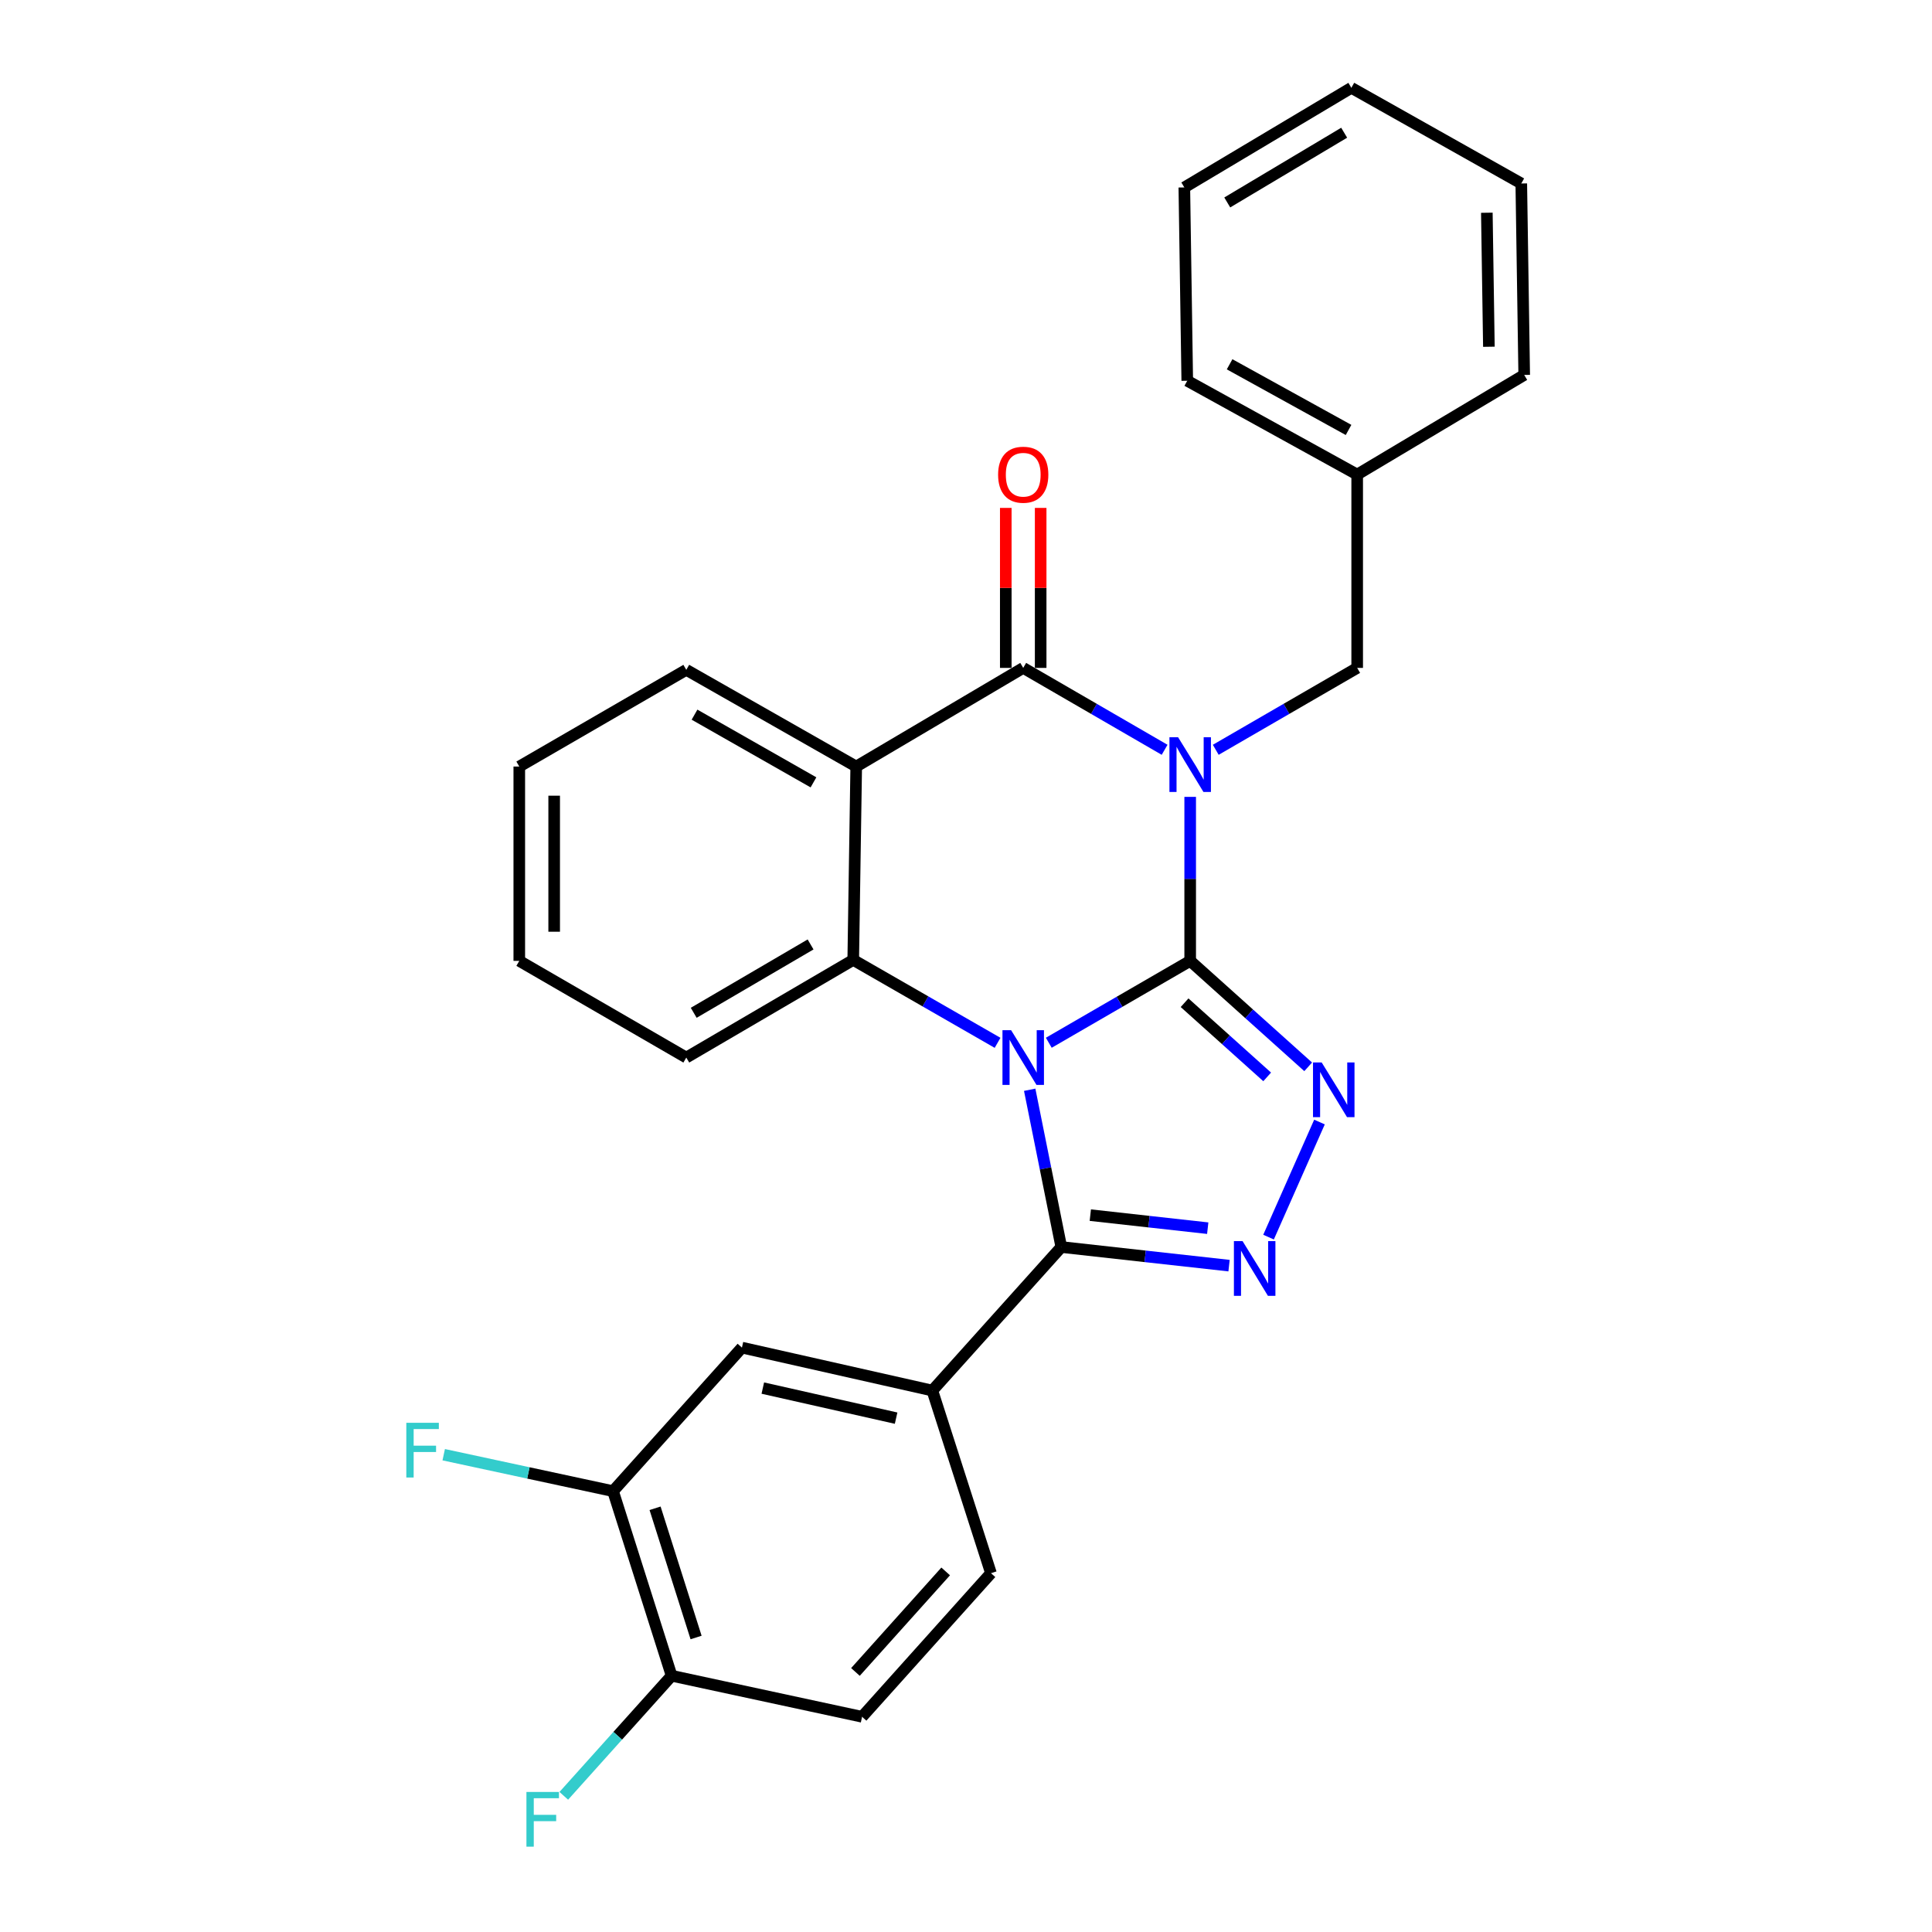 <?xml version='1.0' encoding='iso-8859-1'?>
<svg version='1.1' baseProfile='full'
              xmlns='http://www.w3.org/2000/svg'
                      xmlns:rdkit='http://www.rdkit.org/xml'
                      xmlns:xlink='http://www.w3.org/1999/xlink'
                  xml:space='preserve'
width='1000px' height='1000px' viewBox='0 0 1000 1000'>
<!-- END OF HEADER -->
<rect style='opacity:1.0;fill:#FFFFFF;stroke:none' width='1000' height='1000' x='0' y='0'> </rect>
<path class='bond-0' d='M 616.037,497.347 L 579.445,518.537' style='fill:none;fill-rule:evenodd;stroke:#000000;stroke-width:6px;stroke-linecap:butt;stroke-linejoin:miter;stroke-opacity:1' />
<path class='bond-0' d='M 579.445,518.537 L 542.854,539.728' style='fill:none;fill-rule:evenodd;stroke:#0000FF;stroke-width:6px;stroke-linecap:butt;stroke-linejoin:miter;stroke-opacity:1' />
<path class='bond-1' d='M 616.037,497.347 L 616.037,454.903' style='fill:none;fill-rule:evenodd;stroke:#000000;stroke-width:6px;stroke-linecap:butt;stroke-linejoin:miter;stroke-opacity:1' />
<path class='bond-1' d='M 616.037,454.903 L 616.037,412.459' style='fill:none;fill-rule:evenodd;stroke:#0000FF;stroke-width:6px;stroke-linecap:butt;stroke-linejoin:miter;stroke-opacity:1' />
<path class='bond-4' d='M 616.037,497.347 L 646.575,524.768' style='fill:none;fill-rule:evenodd;stroke:#000000;stroke-width:6px;stroke-linecap:butt;stroke-linejoin:miter;stroke-opacity:1' />
<path class='bond-4' d='M 646.575,524.768 L 677.113,552.189' style='fill:none;fill-rule:evenodd;stroke:#0000FF;stroke-width:6px;stroke-linecap:butt;stroke-linejoin:miter;stroke-opacity:1' />
<path class='bond-4' d='M 613.135,519.008 L 634.511,538.203' style='fill:none;fill-rule:evenodd;stroke:#000000;stroke-width:6px;stroke-linecap:butt;stroke-linejoin:miter;stroke-opacity:1' />
<path class='bond-4' d='M 634.511,538.203 L 655.887,557.398' style='fill:none;fill-rule:evenodd;stroke:#0000FF;stroke-width:6px;stroke-linecap:butt;stroke-linejoin:miter;stroke-opacity:1' />
<path class='bond-3' d='M 532.966,564.054 L 541.147,604.757' style='fill:none;fill-rule:evenodd;stroke:#0000FF;stroke-width:6px;stroke-linecap:butt;stroke-linejoin:miter;stroke-opacity:1' />
<path class='bond-3' d='M 541.147,604.757 L 549.329,645.46' style='fill:none;fill-rule:evenodd;stroke:#000000;stroke-width:6px;stroke-linecap:butt;stroke-linejoin:miter;stroke-opacity:1' />
<path class='bond-5' d='M 516.34,539.766 L 478.986,518.305' style='fill:none;fill-rule:evenodd;stroke:#0000FF;stroke-width:6px;stroke-linecap:butt;stroke-linejoin:miter;stroke-opacity:1' />
<path class='bond-5' d='M 478.986,518.305 L 441.632,496.845' style='fill:none;fill-rule:evenodd;stroke:#000000;stroke-width:6px;stroke-linecap:butt;stroke-linejoin:miter;stroke-opacity:1' />
<path class='bond-2' d='M 602.8,388.092 L 566.209,366.898' style='fill:none;fill-rule:evenodd;stroke:#0000FF;stroke-width:6px;stroke-linecap:butt;stroke-linejoin:miter;stroke-opacity:1' />
<path class='bond-2' d='M 566.209,366.898 L 529.617,345.703' style='fill:none;fill-rule:evenodd;stroke:#000000;stroke-width:6px;stroke-linecap:butt;stroke-linejoin:miter;stroke-opacity:1' />
<path class='bond-9' d='M 629.274,388.094 L 665.876,366.898' style='fill:none;fill-rule:evenodd;stroke:#0000FF;stroke-width:6px;stroke-linecap:butt;stroke-linejoin:miter;stroke-opacity:1' />
<path class='bond-9' d='M 665.876,366.898 L 702.477,345.703' style='fill:none;fill-rule:evenodd;stroke:#000000;stroke-width:6px;stroke-linecap:butt;stroke-linejoin:miter;stroke-opacity:1' />
<path class='bond-7' d='M 529.617,345.703 L 443.177,396.762' style='fill:none;fill-rule:evenodd;stroke:#000000;stroke-width:6px;stroke-linecap:butt;stroke-linejoin:miter;stroke-opacity:1' />
<path class='bond-12' d='M 538.645,345.703 L 538.645,304.297' style='fill:none;fill-rule:evenodd;stroke:#000000;stroke-width:6px;stroke-linecap:butt;stroke-linejoin:miter;stroke-opacity:1' />
<path class='bond-12' d='M 538.645,304.297 L 538.645,262.892' style='fill:none;fill-rule:evenodd;stroke:#FF0000;stroke-width:6px;stroke-linecap:butt;stroke-linejoin:miter;stroke-opacity:1' />
<path class='bond-12' d='M 520.589,345.703 L 520.589,304.297' style='fill:none;fill-rule:evenodd;stroke:#000000;stroke-width:6px;stroke-linecap:butt;stroke-linejoin:miter;stroke-opacity:1' />
<path class='bond-12' d='M 520.589,304.297 L 520.589,262.892' style='fill:none;fill-rule:evenodd;stroke:#FF0000;stroke-width:6px;stroke-linecap:butt;stroke-linejoin:miter;stroke-opacity:1' />
<path class='bond-8' d='M 549.329,645.46 L 482.58,719.752' style='fill:none;fill-rule:evenodd;stroke:#000000;stroke-width:6px;stroke-linecap:butt;stroke-linejoin:miter;stroke-opacity:1' />
<path class='bond-28' d='M 549.329,645.46 L 592.741,650.276' style='fill:none;fill-rule:evenodd;stroke:#000000;stroke-width:6px;stroke-linecap:butt;stroke-linejoin:miter;stroke-opacity:1' />
<path class='bond-28' d='M 592.741,650.276 L 636.154,655.093' style='fill:none;fill-rule:evenodd;stroke:#0000FF;stroke-width:6px;stroke-linecap:butt;stroke-linejoin:miter;stroke-opacity:1' />
<path class='bond-28' d='M 564.344,628.958 L 594.733,632.33' style='fill:none;fill-rule:evenodd;stroke:#000000;stroke-width:6px;stroke-linecap:butt;stroke-linejoin:miter;stroke-opacity:1' />
<path class='bond-28' d='M 594.733,632.33 L 625.121,635.702' style='fill:none;fill-rule:evenodd;stroke:#0000FF;stroke-width:6px;stroke-linecap:butt;stroke-linejoin:miter;stroke-opacity:1' />
<path class='bond-6' d='M 682.963,580.764 L 656.596,640.332' style='fill:none;fill-rule:evenodd;stroke:#0000FF;stroke-width:6px;stroke-linecap:butt;stroke-linejoin:miter;stroke-opacity:1' />
<path class='bond-18' d='M 441.632,496.845 L 355.222,547.393' style='fill:none;fill-rule:evenodd;stroke:#000000;stroke-width:6px;stroke-linecap:butt;stroke-linejoin:miter;stroke-opacity:1' />
<path class='bond-18' d='M 419.553,488.842 L 359.066,524.225' style='fill:none;fill-rule:evenodd;stroke:#000000;stroke-width:6px;stroke-linecap:butt;stroke-linejoin:miter;stroke-opacity:1' />
<path class='bond-29' d='M 441.632,496.845 L 443.177,396.762' style='fill:none;fill-rule:evenodd;stroke:#000000;stroke-width:6px;stroke-linecap:butt;stroke-linejoin:miter;stroke-opacity:1' />
<path class='bond-17' d='M 443.177,396.762 L 355.222,346.706' style='fill:none;fill-rule:evenodd;stroke:#000000;stroke-width:6px;stroke-linecap:butt;stroke-linejoin:miter;stroke-opacity:1' />
<path class='bond-17' d='M 421.053,404.947 L 359.484,369.907' style='fill:none;fill-rule:evenodd;stroke:#000000;stroke-width:6px;stroke-linecap:butt;stroke-linejoin:miter;stroke-opacity:1' />
<path class='bond-10' d='M 482.58,719.752 L 384.022,697.522' style='fill:none;fill-rule:evenodd;stroke:#000000;stroke-width:6px;stroke-linecap:butt;stroke-linejoin:miter;stroke-opacity:1' />
<path class='bond-10' d='M 463.824,734.031 L 394.833,718.471' style='fill:none;fill-rule:evenodd;stroke:#000000;stroke-width:6px;stroke-linecap:butt;stroke-linejoin:miter;stroke-opacity:1' />
<path class='bond-14' d='M 482.58,719.752 L 512.925,814.277' style='fill:none;fill-rule:evenodd;stroke:#000000;stroke-width:6px;stroke-linecap:butt;stroke-linejoin:miter;stroke-opacity:1' />
<path class='bond-20' d='M 702.477,345.703 L 702.477,245.63' style='fill:none;fill-rule:evenodd;stroke:#000000;stroke-width:6px;stroke-linecap:butt;stroke-linejoin:miter;stroke-opacity:1' />
<path class='bond-11' d='M 384.022,697.522 L 317.304,771.814' style='fill:none;fill-rule:evenodd;stroke:#000000;stroke-width:6px;stroke-linecap:butt;stroke-linejoin:miter;stroke-opacity:1' />
<path class='bond-16' d='M 317.304,771.814 L 273.485,762.384' style='fill:none;fill-rule:evenodd;stroke:#000000;stroke-width:6px;stroke-linecap:butt;stroke-linejoin:miter;stroke-opacity:1' />
<path class='bond-16' d='M 273.485,762.384 L 229.666,752.953' style='fill:none;fill-rule:evenodd;stroke:#33CCCC;stroke-width:6px;stroke-linecap:butt;stroke-linejoin:miter;stroke-opacity:1' />
<path class='bond-32' d='M 317.304,771.814 L 347.628,867.363' style='fill:none;fill-rule:evenodd;stroke:#000000;stroke-width:6px;stroke-linecap:butt;stroke-linejoin:miter;stroke-opacity:1' />
<path class='bond-32' d='M 339.063,780.685 L 360.29,847.569' style='fill:none;fill-rule:evenodd;stroke:#000000;stroke-width:6px;stroke-linecap:butt;stroke-linejoin:miter;stroke-opacity:1' />
<path class='bond-13' d='M 347.628,867.363 L 446.206,888.609' style='fill:none;fill-rule:evenodd;stroke:#000000;stroke-width:6px;stroke-linecap:butt;stroke-linejoin:miter;stroke-opacity:1' />
<path class='bond-19' d='M 347.628,867.363 L 319.723,898.44' style='fill:none;fill-rule:evenodd;stroke:#000000;stroke-width:6px;stroke-linecap:butt;stroke-linejoin:miter;stroke-opacity:1' />
<path class='bond-19' d='M 319.723,898.44 L 291.817,929.518' style='fill:none;fill-rule:evenodd;stroke:#33CCCC;stroke-width:6px;stroke-linecap:butt;stroke-linejoin:miter;stroke-opacity:1' />
<path class='bond-15' d='M 512.925,814.277 L 446.206,888.609' style='fill:none;fill-rule:evenodd;stroke:#000000;stroke-width:6px;stroke-linecap:butt;stroke-linejoin:miter;stroke-opacity:1' />
<path class='bond-15' d='M 489.48,813.366 L 442.777,865.399' style='fill:none;fill-rule:evenodd;stroke:#000000;stroke-width:6px;stroke-linecap:butt;stroke-linejoin:miter;stroke-opacity:1' />
<path class='bond-23' d='M 355.222,346.706 L 268.782,396.762' style='fill:none;fill-rule:evenodd;stroke:#000000;stroke-width:6px;stroke-linecap:butt;stroke-linejoin:miter;stroke-opacity:1' />
<path class='bond-24' d='M 355.222,547.393 L 268.782,497.347' style='fill:none;fill-rule:evenodd;stroke:#000000;stroke-width:6px;stroke-linecap:butt;stroke-linejoin:miter;stroke-opacity:1' />
<path class='bond-21' d='M 702.477,245.63 L 614.522,197.078' style='fill:none;fill-rule:evenodd;stroke:#000000;stroke-width:6px;stroke-linecap:butt;stroke-linejoin:miter;stroke-opacity:1' />
<path class='bond-21' d='M 698.01,222.539 L 636.442,188.553' style='fill:none;fill-rule:evenodd;stroke:#000000;stroke-width:6px;stroke-linecap:butt;stroke-linejoin:miter;stroke-opacity:1' />
<path class='bond-22' d='M 702.477,245.63 L 788.927,194.069' style='fill:none;fill-rule:evenodd;stroke:#000000;stroke-width:6px;stroke-linecap:butt;stroke-linejoin:miter;stroke-opacity:1' />
<path class='bond-26' d='M 614.522,197.078 L 613.008,97.016' style='fill:none;fill-rule:evenodd;stroke:#000000;stroke-width:6px;stroke-linecap:butt;stroke-linejoin:miter;stroke-opacity:1' />
<path class='bond-25' d='M 788.927,194.069 L 787.413,94.969' style='fill:none;fill-rule:evenodd;stroke:#000000;stroke-width:6px;stroke-linecap:butt;stroke-linejoin:miter;stroke-opacity:1' />
<path class='bond-25' d='M 770.646,179.48 L 769.586,110.11' style='fill:none;fill-rule:evenodd;stroke:#000000;stroke-width:6px;stroke-linecap:butt;stroke-linejoin:miter;stroke-opacity:1' />
<path class='bond-30' d='M 268.782,396.762 L 268.782,497.347' style='fill:none;fill-rule:evenodd;stroke:#000000;stroke-width:6px;stroke-linecap:butt;stroke-linejoin:miter;stroke-opacity:1' />
<path class='bond-30' d='M 286.838,411.85 L 286.838,482.259' style='fill:none;fill-rule:evenodd;stroke:#000000;stroke-width:6px;stroke-linecap:butt;stroke-linejoin:miter;stroke-opacity:1' />
<path class='bond-27' d='M 787.413,94.969 L 699.458,45.455' style='fill:none;fill-rule:evenodd;stroke:#000000;stroke-width:6px;stroke-linecap:butt;stroke-linejoin:miter;stroke-opacity:1' />
<path class='bond-31' d='M 613.008,97.016 L 699.458,45.455' style='fill:none;fill-rule:evenodd;stroke:#000000;stroke-width:6px;stroke-linecap:butt;stroke-linejoin:miter;stroke-opacity:1' />
<path class='bond-31' d='M 635.224,104.789 L 695.74,68.696' style='fill:none;fill-rule:evenodd;stroke:#000000;stroke-width:6px;stroke-linecap:butt;stroke-linejoin:miter;stroke-opacity:1' />
<path  class='atom-1' d='M 523.357 533.233
L 532.637 548.233
Q 533.557 549.713, 535.037 552.393
Q 536.517 555.073, 536.597 555.233
L 536.597 533.233
L 540.357 533.233
L 540.357 561.553
L 536.477 561.553
L 526.517 545.153
Q 525.357 543.233, 524.117 541.033
Q 522.917 538.833, 522.557 538.153
L 522.557 561.553
L 518.877 561.553
L 518.877 533.233
L 523.357 533.233
' fill='#0000FF'/>
<path  class='atom-2' d='M 609.777 381.599
L 619.057 396.599
Q 619.977 398.079, 621.457 400.759
Q 622.937 403.439, 623.017 403.599
L 623.017 381.599
L 626.777 381.599
L 626.777 409.919
L 622.897 409.919
L 612.937 393.519
Q 611.777 391.599, 610.537 389.399
Q 609.337 387.199, 608.977 386.519
L 608.977 409.919
L 605.297 409.919
L 605.297 381.599
L 609.777 381.599
' fill='#0000FF'/>
<path  class='atom-5' d='M 684.089 549.915
L 693.369 564.915
Q 694.289 566.395, 695.769 569.075
Q 697.249 571.755, 697.329 571.915
L 697.329 549.915
L 701.089 549.915
L 701.089 578.235
L 697.209 578.235
L 687.249 561.835
Q 686.089 559.915, 684.849 557.715
Q 683.649 555.515, 683.289 554.835
L 683.289 578.235
L 679.609 578.235
L 679.609 549.915
L 684.089 549.915
' fill='#0000FF'/>
<path  class='atom-7' d='M 643.151 642.404
L 652.431 657.404
Q 653.351 658.884, 654.831 661.564
Q 656.311 664.244, 656.391 664.404
L 656.391 642.404
L 660.151 642.404
L 660.151 670.724
L 656.271 670.724
L 646.311 654.324
Q 645.151 652.404, 643.911 650.204
Q 642.711 648.004, 642.351 647.324
L 642.351 670.724
L 638.671 670.724
L 638.671 642.404
L 643.151 642.404
' fill='#0000FF'/>
<path  class='atom-13' d='M 516.617 245.71
Q 516.617 238.91, 519.977 235.11
Q 523.337 231.31, 529.617 231.31
Q 535.897 231.31, 539.257 235.11
Q 542.617 238.91, 542.617 245.71
Q 542.617 252.59, 539.217 256.51
Q 535.817 260.39, 529.617 260.39
Q 523.377 260.39, 519.977 256.51
Q 516.617 252.63, 516.617 245.71
M 529.617 257.19
Q 533.937 257.19, 536.257 254.31
Q 538.617 251.39, 538.617 245.71
Q 538.617 240.15, 536.257 237.35
Q 533.937 234.51, 529.617 234.51
Q 525.297 234.51, 522.937 237.31
Q 520.617 240.11, 520.617 245.71
Q 520.617 251.43, 522.937 254.31
Q 525.297 257.19, 529.617 257.19
' fill='#FF0000'/>
<path  class='atom-17' d='M 210.306 736.438
L 227.146 736.438
L 227.146 739.678
L 214.106 739.678
L 214.106 748.278
L 225.706 748.278
L 225.706 751.558
L 214.106 751.558
L 214.106 764.758
L 210.306 764.758
L 210.306 736.438
' fill='#33CCCC'/>
<path  class='atom-20' d='M 272.48 927.515
L 289.32 927.515
L 289.32 930.755
L 276.28 930.755
L 276.28 939.355
L 287.88 939.355
L 287.88 942.635
L 276.28 942.635
L 276.28 955.835
L 272.48 955.835
L 272.48 927.515
' fill='#33CCCC'/>
</svg>
